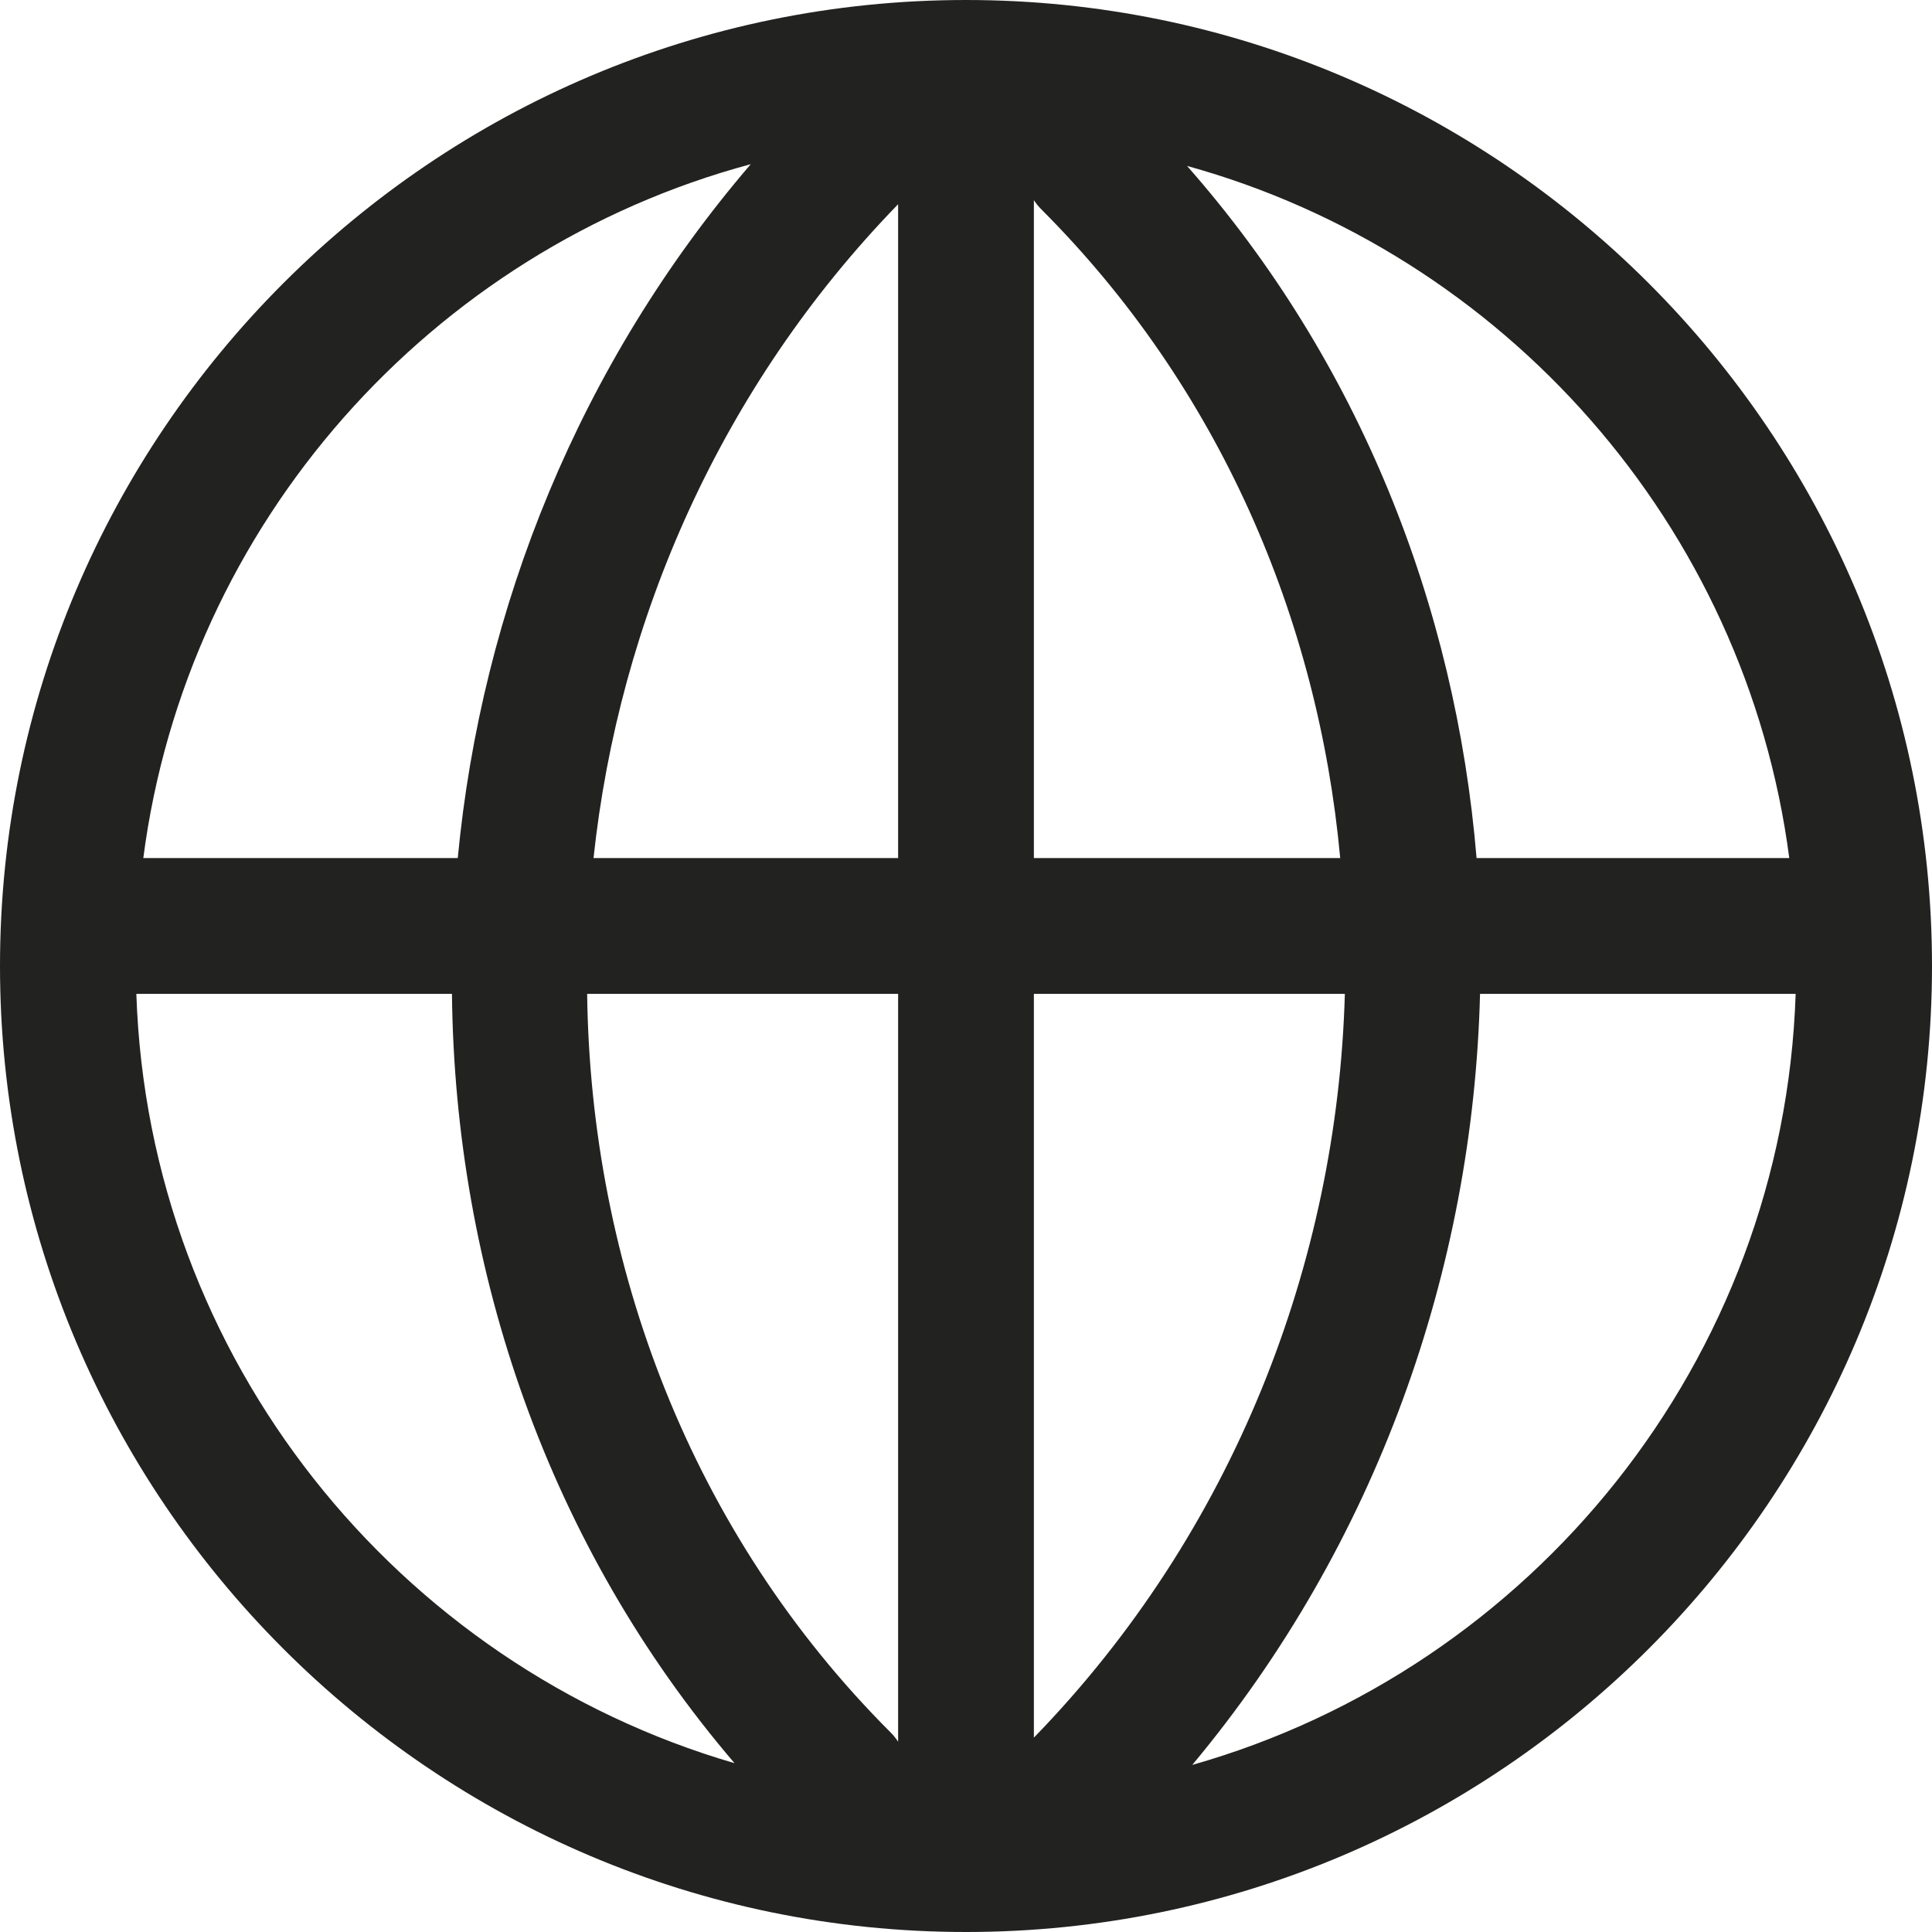 <?xml version="1.0" encoding="utf-8"?>
<!-- Generator: Adobe Illustrator 22.0.1, SVG Export Plug-In . SVG Version: 6.00 Build 0)  -->
<svg version="1.1" id="Layer_1" xmlns="http://www.w3.org/2000/svg" xmlns:xlink="http://www.w3.org/1999/xlink" x="0px" y="0px"
	 viewBox="0 0 333 333" style="enable-background:new 0 0 333 333;" xml:space="preserve">
<style type="text/css">
	.st0{fill:#222221;}
</style>
<g>
	<path class="st0" d="M166.5,0C74.7,0,0,74.7,0,166.5C0,258.3,74.7,333,166.5,333c91.8,0,166.5-74.7,166.5-166.5
		C333,74.7,258.3,0,166.5,0L166.5,0z M308.4,147.9h-53.9c-3.6-43.4-20.2-85.6-49.9-119.3C259.2,43.7,300.9,90.5,308.4,147.9
		L308.4,147.9z M154.8,147.9h-52.5c4.4-41.1,22-81.3,52.5-112.7V147.9z M154.8,171.3v128.9c-0.4-0.6-0.8-1.1-1.3-1.6
		c-34.4-34.4-51.7-80.5-52.3-127.3H154.8z M178.2,171.3h53.6c-1.3,46.4-19.2,92.8-53.6,128.2V171.3z M178.2,147.9V34.5
		c0.4,0.6,0.8,1.1,1.3,1.6c30.6,30.6,47.7,70.5,51.5,111.8H178.2z M129.4,28.3C99.9,62.7,83,104.8,78.9,147.9H24.7
		C32.2,90.2,74.3,43.1,129.4,28.3L129.4,28.3z M23.5,171.3h54.4c0.5,47.9,16.7,95.2,48.7,132.6C68.6,287,25.6,234.3,23.5,171.3
		L23.5,171.3z M205.5,304.2c31.8-38.1,48.4-85.4,49.6-132.9h54.4C307.4,234.6,264,287.6,205.5,304.2L205.5,304.2z M205.5,304.2"/>
</g>
</svg>
